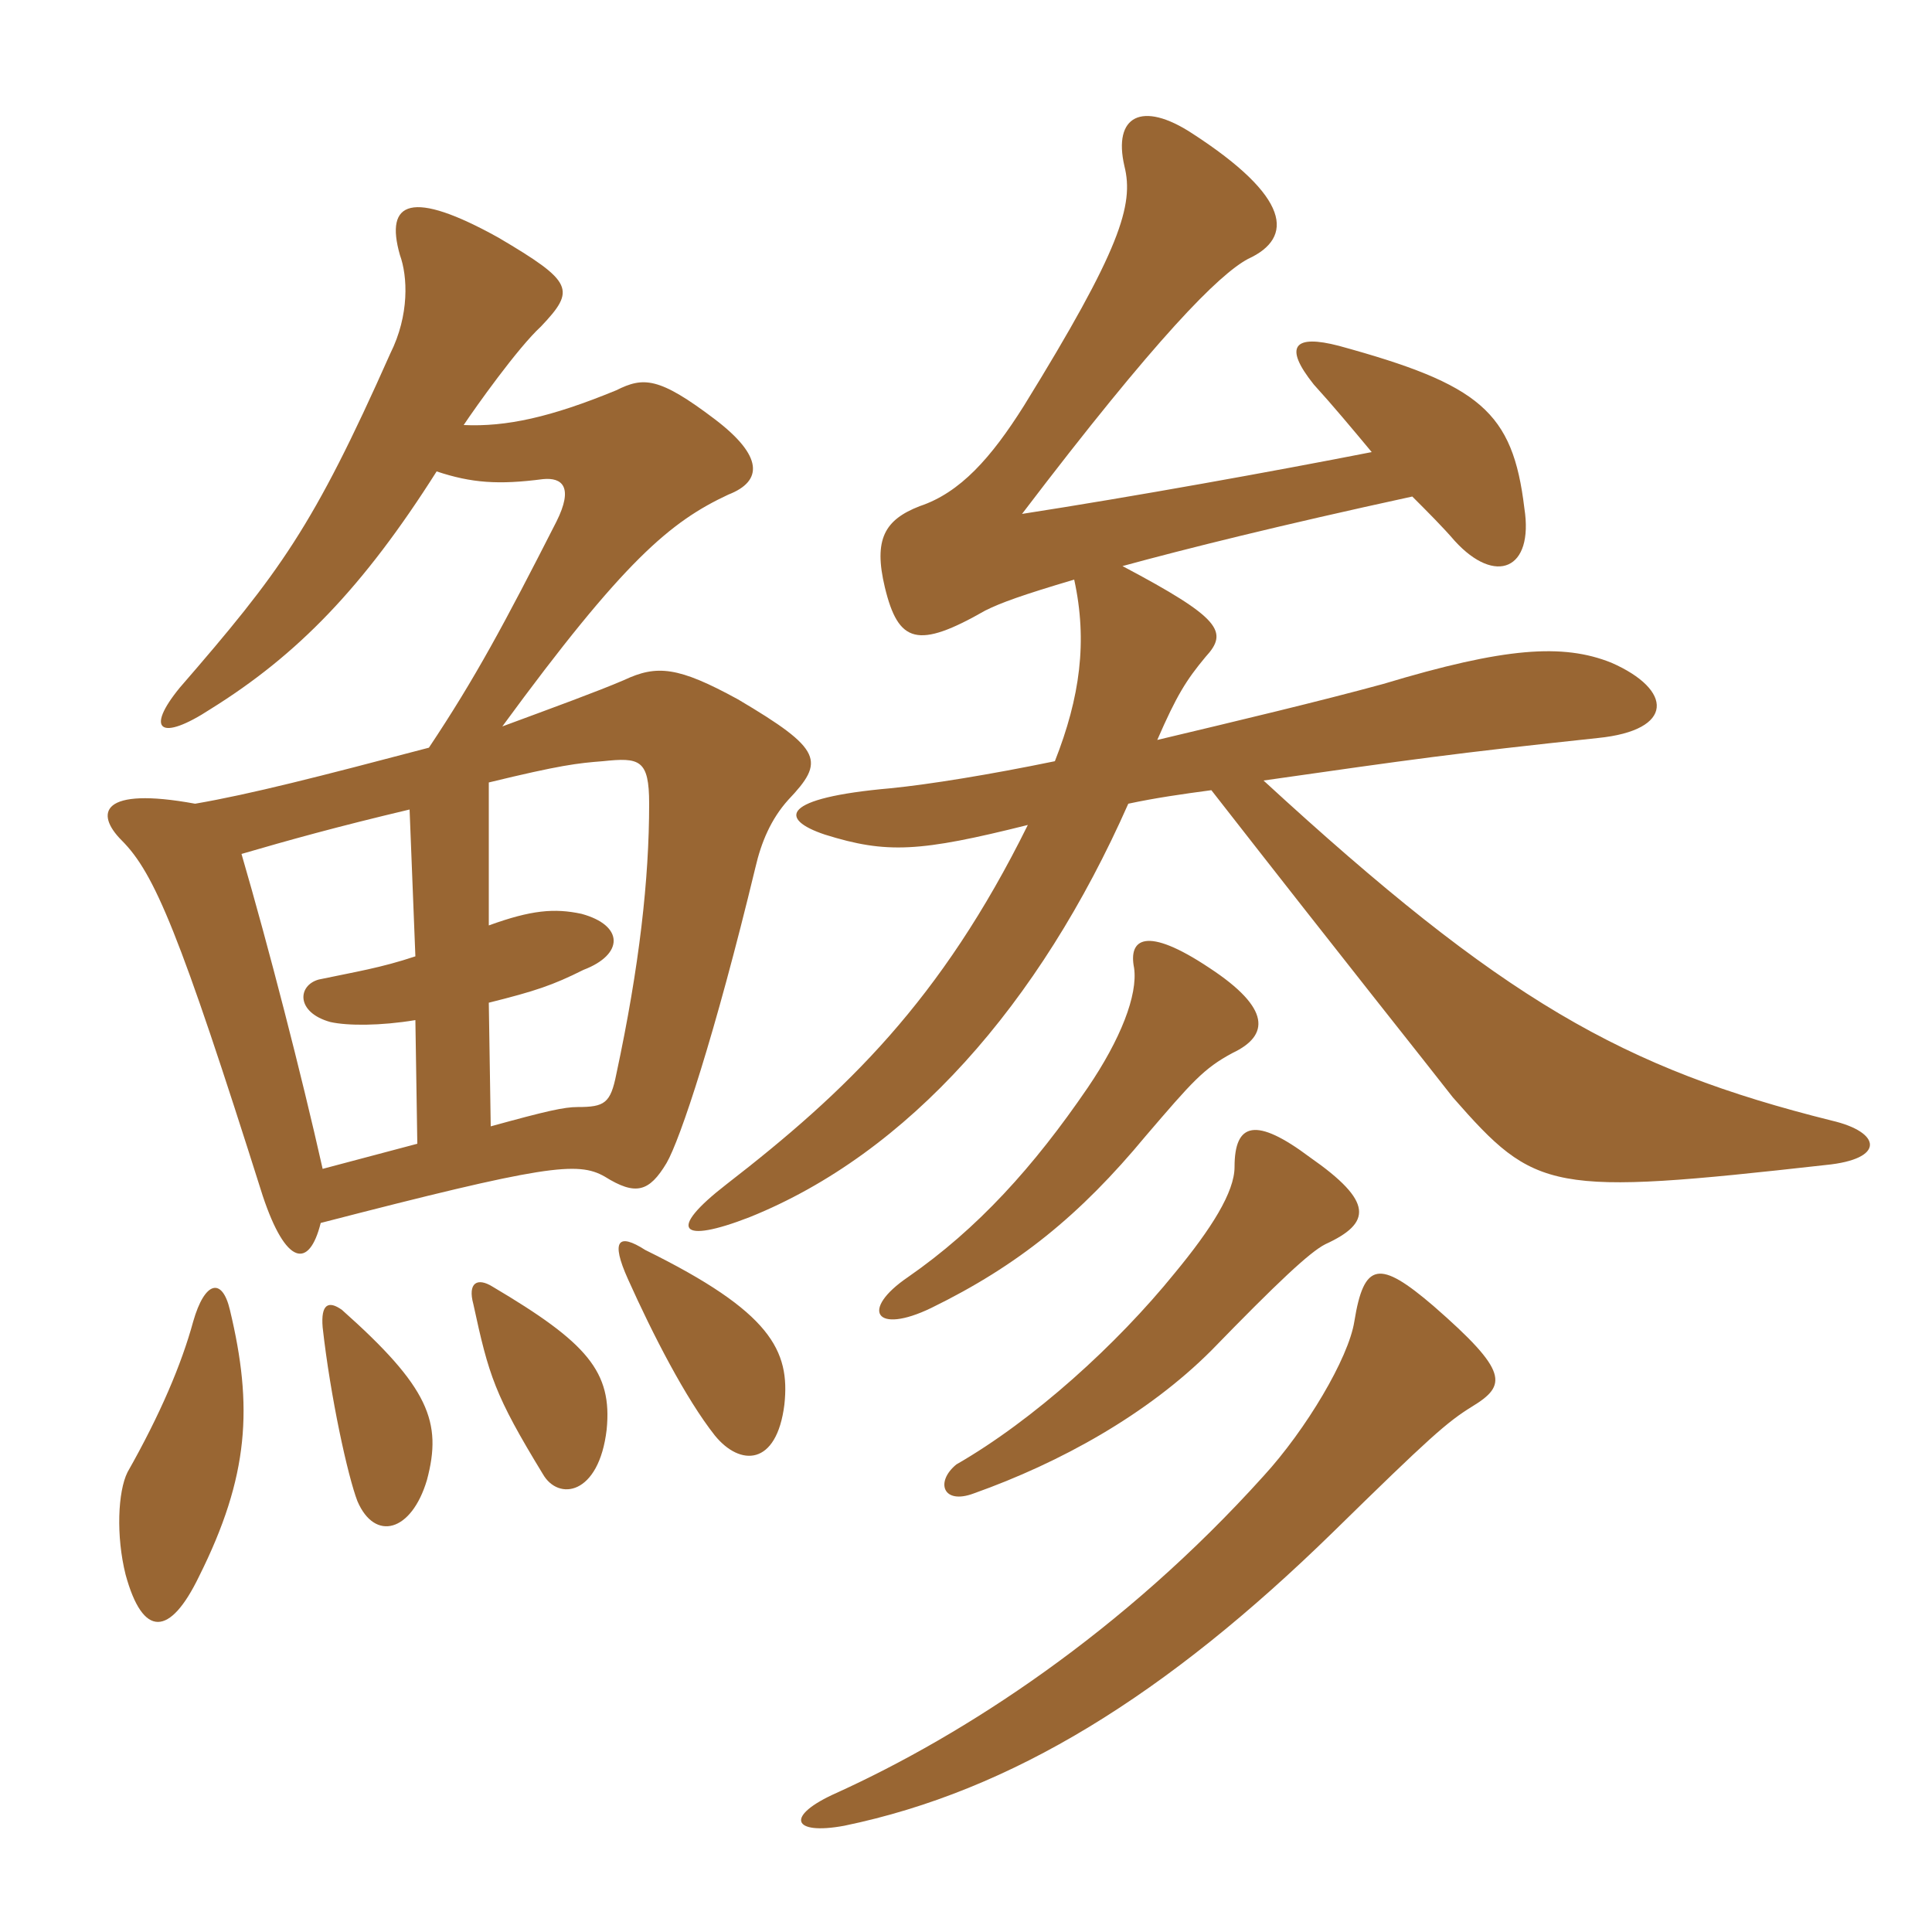 <svg xmlns="http://www.w3.org/2000/svg" xmlns:xlink="http://www.w3.org/1999/xlink" width="150" height="150"><path fill="#996633" padding="10" d="M114.30 109.20C117 107.55 117.15 106.50 111.30 101.40C107.10 97.80 105.90 97.95 105.15 102.60C104.70 105.45 101.40 111 98.10 114.60C87.15 126.75 74.85 134.70 64.95 139.20C60.90 141 61.50 142.50 65.55 141.75C78.60 139.05 90.60 131.55 103.50 118.95C111 111.60 112.35 110.40 114.30 109.20ZM102.90 96.60C106.50 94.95 106.65 93.30 101.70 89.85C97.50 86.70 95.85 87.15 95.85 90.60C95.85 92.55 94.05 95.40 91.20 98.85C86.70 104.40 80.25 110.25 74.25 113.70C72.60 115.05 73.20 116.85 75.60 115.95C82.35 113.55 89.10 109.80 94.05 104.85C99.15 99.60 101.70 97.20 102.90 96.60ZM95.70 81.75C98.55 80.40 98.70 78.30 93.90 75.15C88.95 71.85 87.60 72.90 88.05 75.15C88.35 77.25 87 80.70 84.45 84.45C80.25 90.60 75.90 95.40 70.50 99.15C66.75 101.70 67.95 103.65 72.30 101.55C79.05 98.25 83.85 94.35 88.95 88.20C92.55 84 93.45 82.95 95.70 81.75ZM109.65 38.55C110.85 39.75 112.05 40.95 112.95 42C116.10 45.45 119.10 44.25 118.35 39.45C117.45 31.95 114.90 29.85 103.95 26.85C100.50 25.95 99.60 26.85 102 29.85C103.50 31.50 105 33.30 106.50 35.10C98.85 36.60 88.05 38.55 79.35 39.90C89.85 26.10 94.65 21.30 96.90 20.10C100.50 18.45 100.20 15.30 92.55 10.35C88.65 7.80 86.40 9 87.30 12.90C88.05 15.90 87 19.35 79.50 31.50C76.95 35.55 74.55 38.25 71.40 39.30C68.70 40.35 67.80 41.85 68.70 45.60C69.75 49.95 71.25 50.40 76.50 47.40C77.70 46.80 79.35 46.20 83.40 45C84.45 49.80 83.85 54.15 81.90 59.10C76.80 60.15 72.15 60.90 69.15 61.20C60.60 61.95 60.45 63.60 64.05 64.80C68.85 66.30 71.40 66.15 79.80 64.05C73.05 77.70 65.70 84.75 56.40 91.95C51.75 95.55 52.80 96.60 58.20 94.50C70.50 89.55 80.70 78 87.60 62.40C89.70 61.95 91.80 61.65 94.05 61.35C104.70 75 110.70 82.50 112.80 85.20C119.25 92.55 120.30 92.85 141.75 90.45C146.40 90 146.10 87.90 142.20 87C126 82.95 116.70 77.70 98.10 60.60C109.65 58.95 112.80 58.50 124.05 57.30C130.05 56.70 129.90 53.55 125.10 51.45C121.35 49.95 116.85 50.25 107.40 53.10C102.45 54.45 96.15 55.95 89.85 57.45C91.35 54 92.10 52.80 93.60 51C95.40 49.05 94.80 48 87.15 43.95C92.10 42.60 99.30 40.80 109.65 38.55ZM17.85 101.70C17.25 99.15 15.90 99.45 15 102.60C14.10 105.90 12.45 109.80 9.90 114.30C9.15 115.80 9 119.25 9.75 122.25C11.10 127.20 13.20 127.05 15.45 122.40C19.35 114.60 19.65 109.20 17.85 101.70ZM33.15 114.90C34.35 110.40 33.30 107.70 26.55 101.70C25.50 100.95 24.90 101.25 25.05 103.05C25.65 108.45 27 114.60 27.75 116.55C29.10 119.70 31.95 118.95 33.15 114.90ZM47.10 111C47.55 106.50 45.60 104.25 38.25 99.90C37.05 99.15 36.30 99.60 36.75 101.25C37.95 106.80 38.40 108.30 42.15 114.45C43.35 116.55 46.50 116.10 47.10 111ZM60.90 109.05C61.35 104.85 59.85 101.85 50.10 97.05C48 95.70 47.40 96.30 48.75 99.30C50.70 103.65 53.25 108.60 55.50 111.45C57.45 113.85 60.30 113.85 60.90 109.05ZM38.10 87.45L37.95 77.85C41.55 76.95 42.90 76.50 45.30 75.30C48.45 74.10 48.45 71.85 45.15 70.95C43.05 70.50 41.25 70.65 37.95 71.85L37.95 60.75C43.50 59.40 44.85 59.25 46.80 59.10C49.65 58.80 50.40 58.95 50.40 62.40C50.40 68.25 49.65 75 47.85 83.40C47.40 85.65 46.95 85.95 44.85 85.95C43.80 85.95 42.45 86.25 38.10 87.45ZM31.80 62.85L32.25 74.25C29.55 75.15 27.60 75.45 24.75 76.05C23.10 76.50 22.95 78.60 25.65 79.35C27 79.65 29.55 79.65 32.25 79.20L32.40 88.80C30.15 89.40 27.90 90 25.05 90.75C23.40 83.40 20.85 73.50 18.75 66.30C22.35 65.25 26.10 64.20 31.80 62.85ZM33.30 58.05C24.75 60.30 19.50 61.65 15.15 62.40C7.80 61.05 7.35 63.15 9.45 65.25C12 67.80 13.95 72.45 20.40 92.85C22.20 98.25 24 98.55 24.90 94.95C42.30 90.45 44.85 90.15 46.95 91.35C49.35 92.85 50.40 92.55 51.75 90.30C52.80 88.50 55.50 80.40 58.65 67.35C59.10 65.40 59.85 63.60 61.20 62.10C64.05 59.10 63.90 58.20 57.30 54.30C52.65 51.75 51 51.60 48.45 52.80C46.35 53.70 43.05 54.90 39 56.40C48.45 43.50 52.05 40.50 56.55 38.40C59.25 37.35 59.25 35.40 55.50 32.55C51.15 29.25 49.95 29.25 47.85 30.30C42.75 32.40 39.30 33.15 36 33C36.90 31.65 40.20 27 42 25.35C44.70 22.50 44.55 21.90 38.70 18.45C31.95 14.70 29.85 15.60 31.05 19.80C31.65 21.45 31.80 24.45 30.30 27.45C24.30 40.95 21.75 44.40 13.95 53.40C11.25 56.70 12.45 57.60 16.35 55.05C23.10 50.85 28.20 45.60 33.90 36.60C36.60 37.50 38.70 37.65 42.15 37.20C43.65 37.05 44.55 37.80 43.20 40.50C39.15 48.45 36.90 52.65 33.30 58.05Z"/></svg>